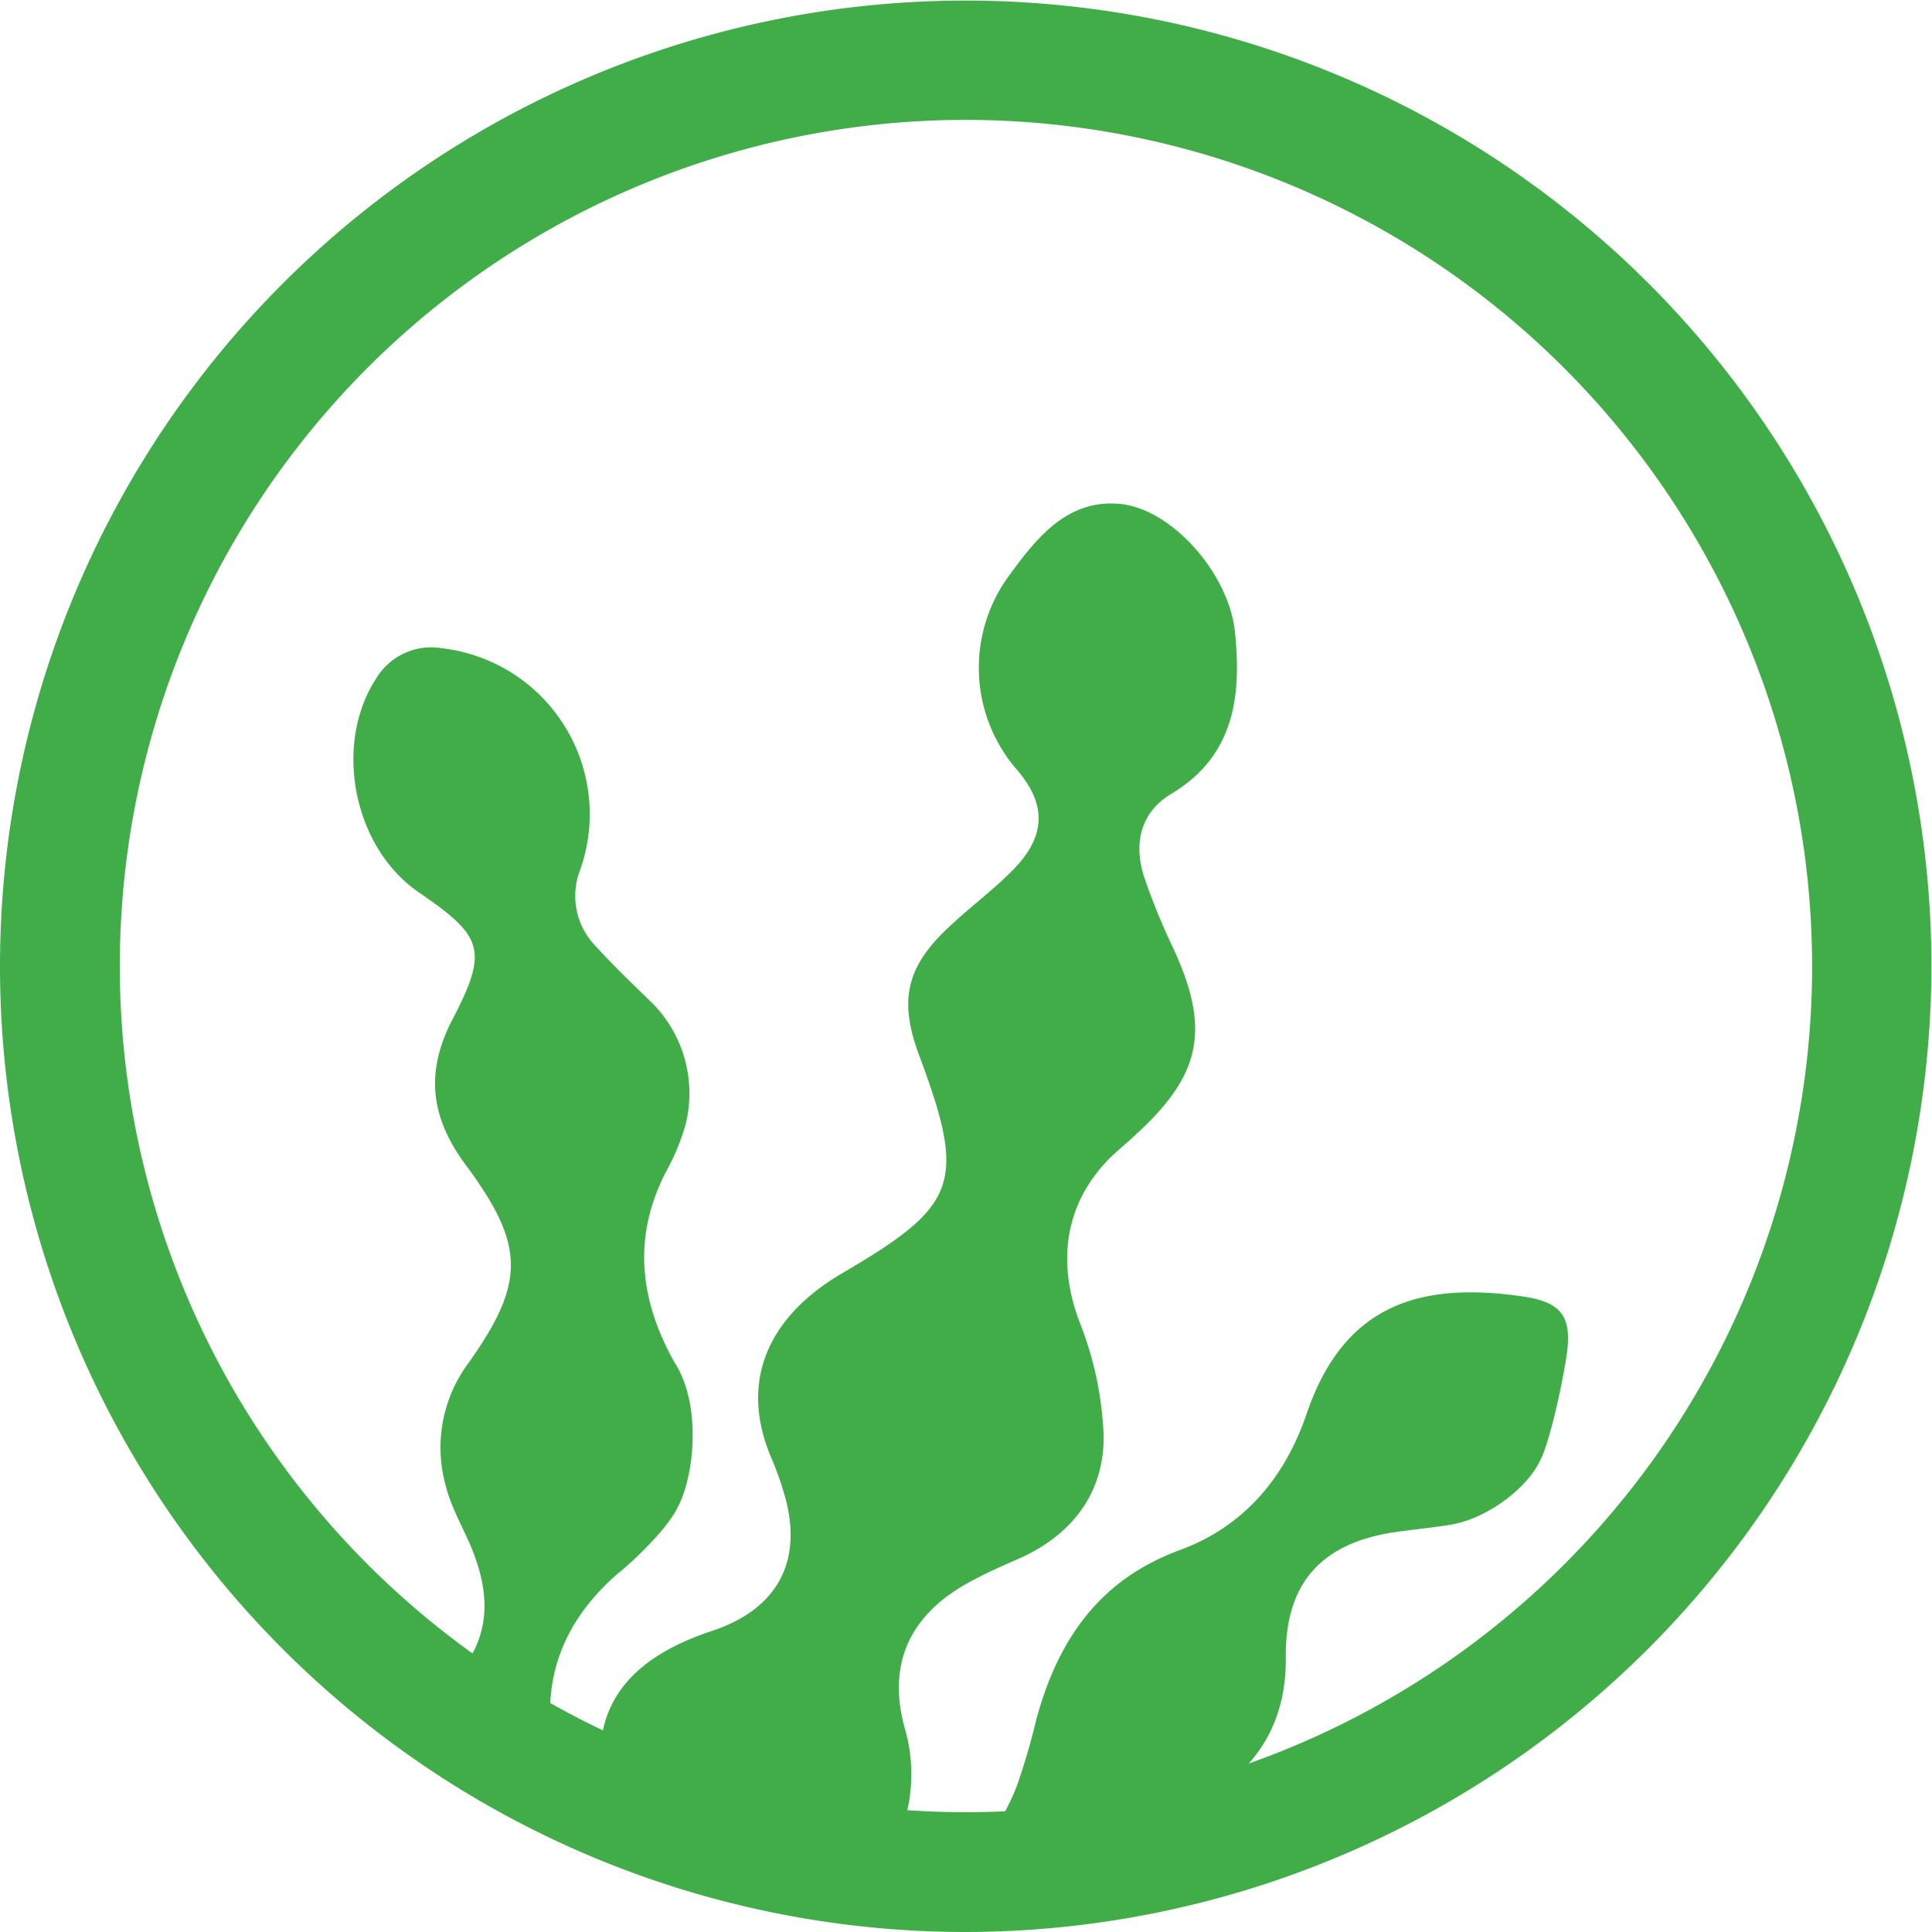<svg xmlns="http://www.w3.org/2000/svg" width="232.07" height="232.07" viewBox="0 0 232.07 232.07"><title>Horizontal (2)</title><path d="M74.09,189.12c2.32-1.86,6.08-5.55,7.28-8,2.06-3.79,2.93-12.43-.35-17.47-4.18-7.46-5.09-15.06-1-22.94a26.45,26.45,0,0,0,2.33-5.63,15.41,15.41,0,0,0-3.94-14.53c-2.29-2.23-4.63-4.44-6.77-6.81a8.64,8.64,0,0,1-1.93-9.31A20.06,20.06,0,0,0,53.1,77.87a7.7,7.7,0,0,0-7.87,3.56C40,89.37,42.4,101.78,50.32,107.2c7.71,5.28,8.39,6.91,4,15.31-3.31,6.41-2.54,11.8,1.63,17.43,7.22,9.73,7.14,14.21.24,23.9a17,17,0,0,0-2.67,14.54c.61,2.51,1.95,4.85,3,7.27,2.4,5.71,2.26,10.24-.66,14.43a102.59,102.59,0,0,0,10.23,6.54C65.8,199.83,68.53,194,74.09,189.12Z" fill="#41ad49"></path><path d="M108.72,207.74c-2.21-7.77.5-13.7,7.55-17.6,2-1.12,4.18-2.07,6.3-3,6.3-2.86,10.05-7.88,10-14.63a41.21,41.21,0,0,0-2.94-13.82c-2.77-7.45-1.63-14.54,4.11-20,1-.9,2-1.74,2.93-2.63,7.59-7,8.67-12.44,4.41-21.83a83.26,83.26,0,0,1-3.65-8.88c-1.27-4-.49-7.73,3.27-10,7.62-4.57,8.43-11.8,7.64-19.44-.72-7-7.57-14.78-13.8-15.38-6.48-.62-10.21,4.32-13.54,8.9a18.69,18.69,0,0,0,1.07,22.94c3.61,4.12,3.65,7.93-.27,12-2.42,2.5-5.28,4.57-7.83,7-5.13,4.78-6,8.81-3.59,15.32,5.77,15.43,4.7,18.11-9.25,26.27-8.35,4.88-12.71,12.61-8.34,22.48a37.89,37.89,0,0,1,1.32,3.71c2.52,8.13-.55,14.1-8.6,16.76-8.43,2.79-12.87,7.31-13.36,13.91l36.31,9.52A19.75,19.75,0,0,0,108.72,207.74Z" fill="#41ad49"></path><path d="M182.86,155.72c-12.1-1.74-21.38.82-25.9,14.08-2.62,7.69-7.51,13.55-15.25,16.4-9.74,3.57-14.7,10.91-17.25,20.43a79.33,79.33,0,0,1-2.33,7.93,26.31,26.31,0,0,1-2.52,4.9,101.72,101.72,0,0,0,27.22-4.75c4.94-3.66,7.69-8.66,7.62-15.68-.08-8.95,4.38-13.73,13.18-15,2.16-.31,4.33-.52,6.49-.86,4.8-.77,9.5-4.7,10.88-7.74,1-1.83,2.5-8.22,3.16-12.49C188.89,158.15,187.61,156.41,182.86,155.72Z" fill="#41ad49"></path><path d="M115.79,219.53c1.28,0,2.55,0,3.82-.07l-11.13-.19Q112.1,219.52,115.79,219.53Z" fill="#41ad49"></path><path d="M72.17,209.75l-6.08-3.13Q69.06,208.28,72.17,209.75Z" fill="#41ad49"></path><path d="M116,232.07a116,116,0,1,1,116-116A116.17,116.17,0,0,1,116,232.07ZM116,14.4A101.64,101.64,0,1,0,217.67,116,101.74,101.74,0,0,0,116,14.4Z" fill="#41ad49"></path></svg>